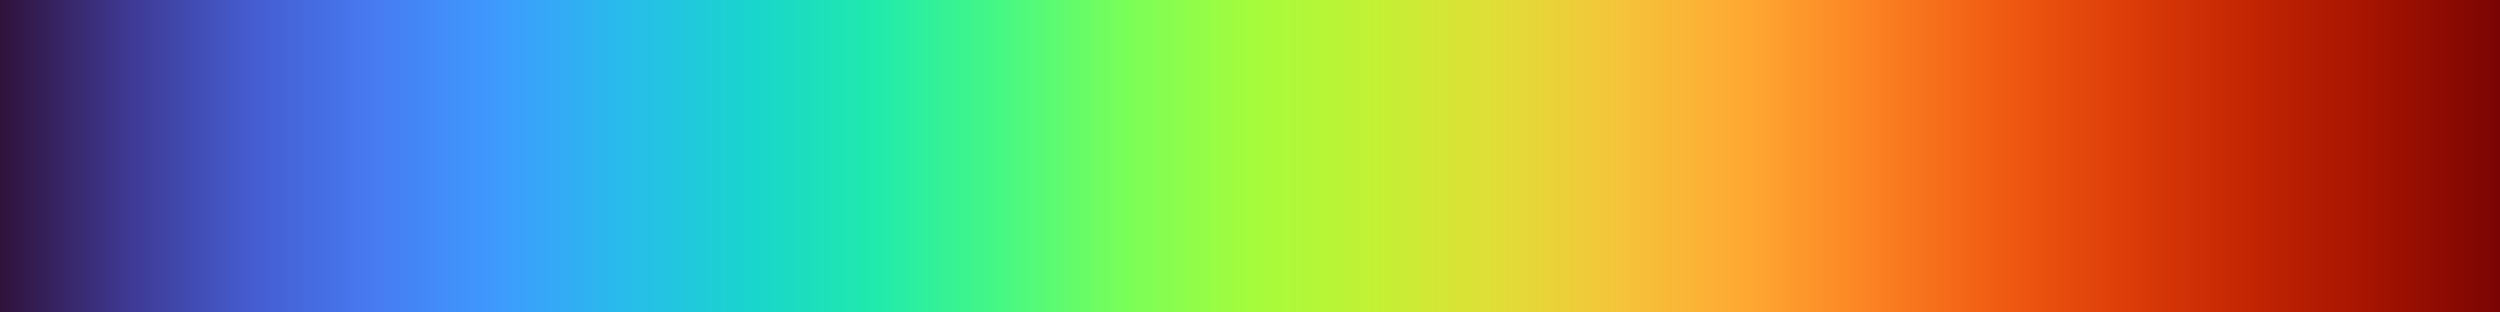 ﻿<?xml version="1.0" encoding="utf-8"?>
<svg xmlns:xlink="http://www.w3.org/1999/xlink" viewBox="0 0 256 32" version="1.1" style="font-synthesis: none;" xmlns="http://www.w3.org/2000/svg">
  <style></style>
  <defs>
    <linearGradient id="gradient1_dcbbf96b6fc14614917428a364e410cb" gradientUnits="userSpaceOnUse" x1="0" y1="16" x2="256" y2="16">
      <stop offset="0" stop-color="#30123B" stop-opacity="1" id="gradient1_dcbbf96b6fc14614917428a364e410cb/stop0" />
      <stop offset="0.05" stop-color="#3E3891" stop-opacity="1" id="gradient1_dcbbf96b6fc14614917428a364e410cb/stop1" />
      <stop offset="0.1" stop-color="#455CCF" stop-opacity="1" id="gradient1_dcbbf96b6fc14614917428a364e410cb/stop2" />
      <stop offset="0.15" stop-color="#477BF2" stop-opacity="1" id="gradient1_dcbbf96b6fc14614917428a364e410cb/stop3" />
      <stop offset="0.2" stop-color="#3E9BFE" stop-opacity="1" id="gradient1_dcbbf96b6fc14614917428a364e410cb/stop4" />
      <stop offset="0.25" stop-color="#28BCEB" stop-opacity="1" id="gradient1_dcbbf96b6fc14614917428a364e410cb/stop5" />
      <stop offset="0.3" stop-color="#19D5CD" stop-opacity="1" id="gradient1_dcbbf96b6fc14614917428a364e410cb/stop6" />
      <stop offset="0.35" stop-color="#20EAAC" stop-opacity="1" id="gradient1_dcbbf96b6fc14614917428a364e410cb/stop7" />
      <stop offset="0.4" stop-color="#46F884" stop-opacity="1" id="gradient1_dcbbf96b6fc14614917428a364e410cb/stop8" />
      <stop offset="0.45" stop-color="#79FE59" stop-opacity="1" id="gradient1_dcbbf96b6fc14614917428a364e410cb/stop9" />
      <stop offset="0.5" stop-color="#A4FC3C" stop-opacity="1" id="gradient1_dcbbf96b6fc14614917428a364e410cb/stop10" />
      <stop offset="0.55" stop-color="#C3F134" stop-opacity="1" id="gradient1_dcbbf96b6fc14614917428a364e410cb/stop11" />
      <stop offset="0.6" stop-color="#E1DD37" stop-opacity="1" id="gradient1_dcbbf96b6fc14614917428a364e410cb/stop12" />
      <stop offset="0.65" stop-color="#F6C33A" stop-opacity="1" id="gradient1_dcbbf96b6fc14614917428a364e410cb/stop13" />
      <stop offset="0.7" stop-color="#FEA732" stop-opacity="1" id="gradient1_dcbbf96b6fc14614917428a364e410cb/stop14" />
      <stop offset="0.75" stop-color="#FB8122" stop-opacity="1" id="gradient1_dcbbf96b6fc14614917428a364e410cb/stop15" />
      <stop offset="0.8" stop-color="#F05B12" stop-opacity="1" id="gradient1_dcbbf96b6fc14614917428a364e410cb/stop16" />
      <stop offset="0.85" stop-color="#DD3D08" stop-opacity="1" id="gradient1_dcbbf96b6fc14614917428a364e410cb/stop17" />
      <stop offset="0.9" stop-color="#C32503" stop-opacity="1" id="gradient1_dcbbf96b6fc14614917428a364e410cb/stop18" />
      <stop offset="0.95" stop-color="#A41301" stop-opacity="1" id="gradient1_dcbbf96b6fc14614917428a364e410cb/stop19" />
      <stop offset="1" stop-color="#7A0403" stop-opacity="1" id="gradient1_dcbbf96b6fc14614917428a364e410cb/stop20" />
    </linearGradient>
  </defs>
  <style>	</style>
  <path d="M 0 0 L 256 0 L 256 32 L 0 32 Z " stroke="none" fill="#FFFFFF" fill-opacity="1" transform="matrix(1,0,0,1,0,0)" />
  <path d="M 0 0 L 256 0 L 256 32 L 0 32 Z " stroke="none" fill="url(#gradient1_dcbbf96b6fc14614917428a364e410cb)" transform="matrix(1,0,0,1,0,0)" />
</svg>